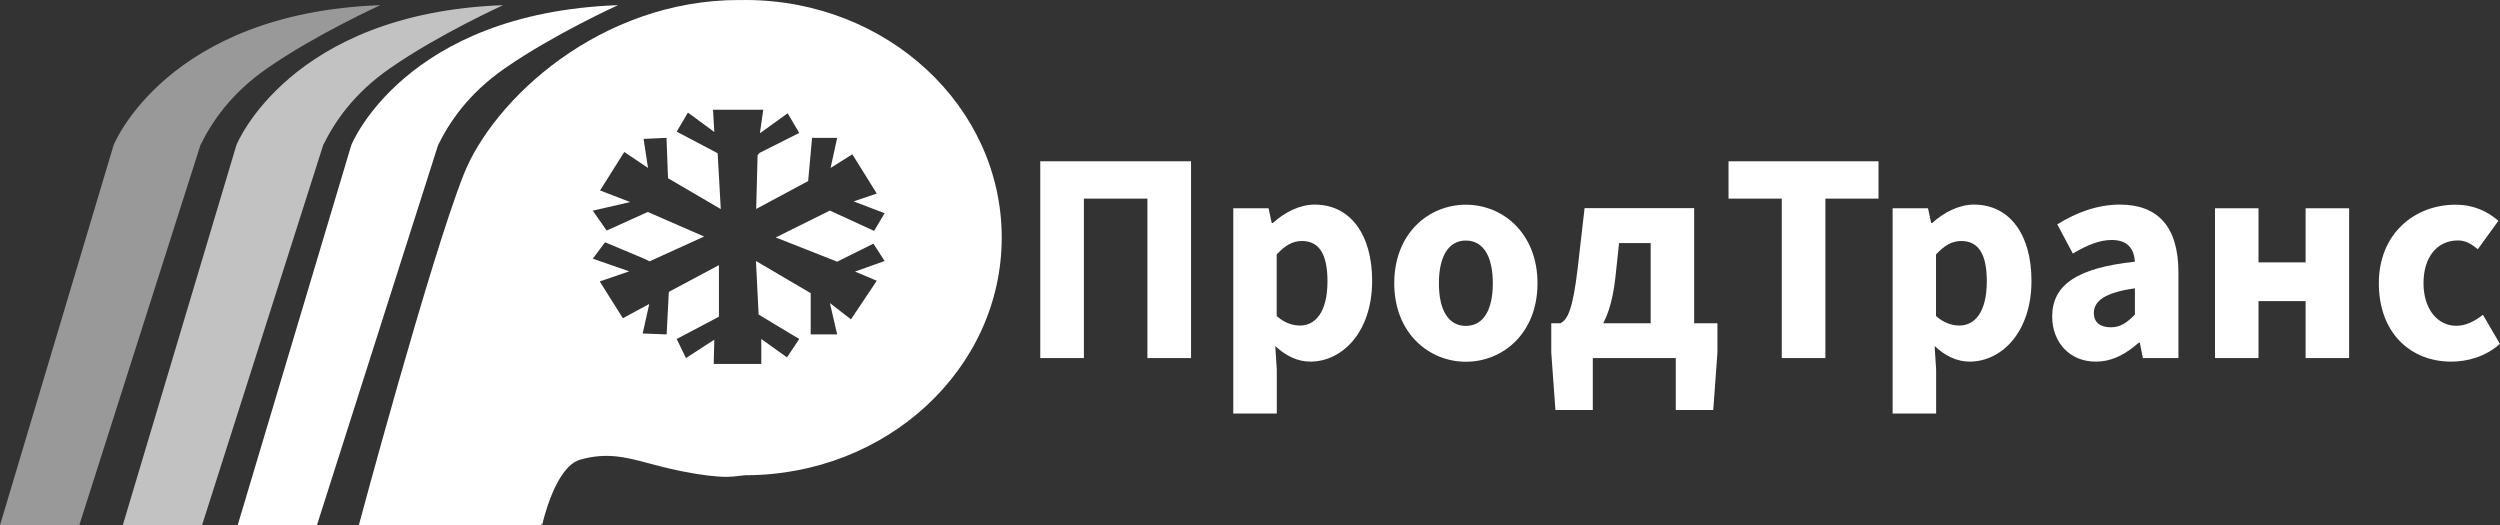 <?xml version="1.0" encoding="UTF-8"?> <svg xmlns="http://www.w3.org/2000/svg" width="119" height="25" viewBox="0 0 119 25" fill="none"><rect x="0" y="0" width="119" height="25" fill="#333333" stroke="none"/> <path d="M49.517 7.677H56.694V17.044H54.617V9.454H51.593V17.044H49.517V7.677Z" fill="white"></path> <path d="M58.693 9.914H60.384L60.533 10.614H60.588C61.139 10.116 61.849 9.739 62.582 9.739C64.273 9.739 65.314 11.166 65.314 13.364C65.314 15.814 63.887 17.213 62.372 17.213C61.772 17.213 61.205 16.945 60.703 16.47L60.775 17.596V19.685H58.704V9.914H58.693ZM63.188 13.391C63.188 12.112 62.802 11.472 61.97 11.472C61.546 11.472 61.177 11.669 60.77 12.112V15.043C61.144 15.376 61.535 15.496 61.888 15.496C62.604 15.491 63.188 14.868 63.188 13.391Z" fill="white"></path> <path d="M66.366 13.484C66.366 11.111 68.002 9.744 69.775 9.744C71.543 9.744 73.185 11.111 73.185 13.484C73.185 15.852 71.549 17.219 69.775 17.219C68.007 17.219 66.366 15.847 66.366 13.484ZM71.058 13.484C71.058 12.248 70.634 11.45 69.775 11.45C68.916 11.45 68.492 12.254 68.492 13.484C68.492 14.72 68.916 15.513 69.775 15.513C70.634 15.513 71.058 14.715 71.058 13.484Z" fill="white"></path> <path d="M75.823 19.515H74.038L73.84 16.776V15.387H81.75V16.776L81.551 19.515H79.767V17.044H75.817V19.515H75.823ZM78.572 11.57H77.068L76.891 13.222C76.627 15.622 75.724 16.574 74.451 16.612L74.286 15.382C74.617 15.201 74.865 14.758 75.101 12.741L75.426 9.908H80.642V16.421H78.572V11.57Z" fill="white"></path> <path d="M84.806 9.454H82.278V7.677H89.417V9.454H86.888V17.044H84.812V9.454H84.806Z" fill="white"></path> <path d="M90.083 9.914H91.774L91.923 10.614H91.972C92.523 10.116 93.234 9.739 93.966 9.739C95.657 9.739 96.698 11.166 96.698 13.364C96.698 15.814 95.272 17.213 93.757 17.213C93.157 17.213 92.589 16.945 92.088 16.47L92.16 17.596V19.685H90.089V9.914H90.083ZM94.572 13.391C94.572 12.112 94.187 11.472 93.355 11.472C92.931 11.472 92.562 11.669 92.154 12.112V15.043C92.529 15.376 92.92 15.496 93.272 15.496C93.994 15.491 94.572 14.868 94.572 13.391Z" fill="white"></path> <path d="M97.684 15.07C97.684 13.566 98.857 12.752 101.622 12.456C101.578 11.833 101.275 11.423 100.515 11.423C99.926 11.423 99.342 11.674 98.665 12.068L97.927 10.679C98.813 10.127 99.816 9.739 100.912 9.739C102.702 9.739 103.693 10.778 103.693 12.965V17.044H102.002L101.854 16.311H101.804C101.215 16.836 100.554 17.213 99.766 17.213C98.494 17.219 97.684 16.267 97.684 15.07ZM101.622 14.972V13.725C100.146 13.927 99.667 14.359 99.667 14.895C99.667 15.354 99.975 15.579 100.471 15.579C100.939 15.584 101.253 15.349 101.622 14.972Z" fill="white"></path> <path d="M105.434 9.914H107.505V12.489H109.747V9.914H111.818V17.044H109.747V14.332H107.505V17.044H105.434V9.914Z" fill="white"></path> <path d="M113.233 13.484C113.233 11.111 114.946 9.744 116.88 9.744C117.739 9.744 118.4 10.056 118.923 10.51L117.943 11.866C117.607 11.576 117.326 11.445 116.995 11.445C115.998 11.445 115.359 12.248 115.359 13.479C115.359 14.715 116.026 15.508 116.924 15.508C117.381 15.508 117.821 15.278 118.185 14.982L118.995 16.366C118.317 16.978 117.447 17.213 116.687 17.213C114.742 17.219 113.233 15.847 113.233 13.484Z" fill="white"></path> <path d="M0 25H3.773L9.54 6.906C10.08 5.813 10.977 4.456 12.729 3.243C15.042 1.635 18.105 0.246 18.105 0.246C7.92 0.618 5.409 6.906 5.409 6.906L0 25Z" fill="white" fill-opacity="0.5"></path> <path d="M5.844 25H9.617L15.384 6.906C15.924 5.813 16.821 4.456 18.573 3.243C20.886 1.635 23.949 0.246 23.949 0.246C13.764 0.618 11.253 6.906 11.253 6.906L5.844 25Z" fill="white" fill-opacity="0.7"></path> <path d="M11.313 25H15.086L20.853 6.906C21.393 5.813 22.291 4.456 24.042 3.243C26.356 1.635 29.418 0.246 29.418 0.246C19.234 0.618 16.722 6.906 16.722 6.906L11.313 25Z" fill="white"></path> <path fill-rule="evenodd" clip-rule="evenodd" d="M35.325 0.003C35.376 0.001 35.427 0 35.477 0C42.218 0 47.682 5.058 47.682 11.308C47.682 17.558 42.213 22.621 35.471 22.621C35.449 22.621 35.322 22.636 35.196 22.651C35.069 22.666 34.943 22.681 34.92 22.681L34.606 22.698C34.606 22.698 33.406 22.742 30.922 22.064C29.737 21.741 28.851 21.533 27.622 21.878C26.4 22.222 25.805 25 25.805 25L25.761 24.929L25.739 25H17.08C17.08 25 20.468 12.369 22.065 8.322C23.486 4.724 28.564 0 35.185 0C35.185 0 35.179 0.005 35.174 0.005C35.223 0.005 35.274 0.004 35.325 0.003ZM39.85 12.456L41.574 11.598L42.108 12.424L40.699 12.927L41.734 13.364L40.506 15.201L39.503 14.425L39.85 15.918H38.589V13.954L35.984 12.424L36.11 14.972L38.044 16.136L37.46 17.011L36.237 16.136V17.323H33.973L34.001 16.169L32.651 17.044L32.211 16.136L34.221 15.075V12.62L31.836 13.894L31.732 15.918L30.591 15.874L30.905 14.469L29.649 15.147L28.548 13.397L29.952 12.916L28.217 12.314L28.801 11.532L30.663 12.314L30.916 12.44L33.516 11.259L30.834 10.089L28.878 10.974L28.217 10.028L29.997 9.618L28.564 9.066L29.715 7.234L30.845 7.994L30.635 6.611L31.726 6.562L31.798 8.486L31.869 8.525L34.309 9.952L34.16 7.294L32.211 6.266L32.745 5.359L34.001 6.283L33.94 5.222H36.331L36.171 6.343L37.493 5.392L38.044 6.327L36.154 7.278L36.061 7.387L35.995 9.946L38.468 8.618L38.655 6.562H39.85L39.536 7.994L40.572 7.344L41.734 9.214L40.632 9.586L42.108 10.149L41.607 10.991L39.503 10.023L36.925 11.303L39.85 12.456Z" fill="white"></path> </svg> 